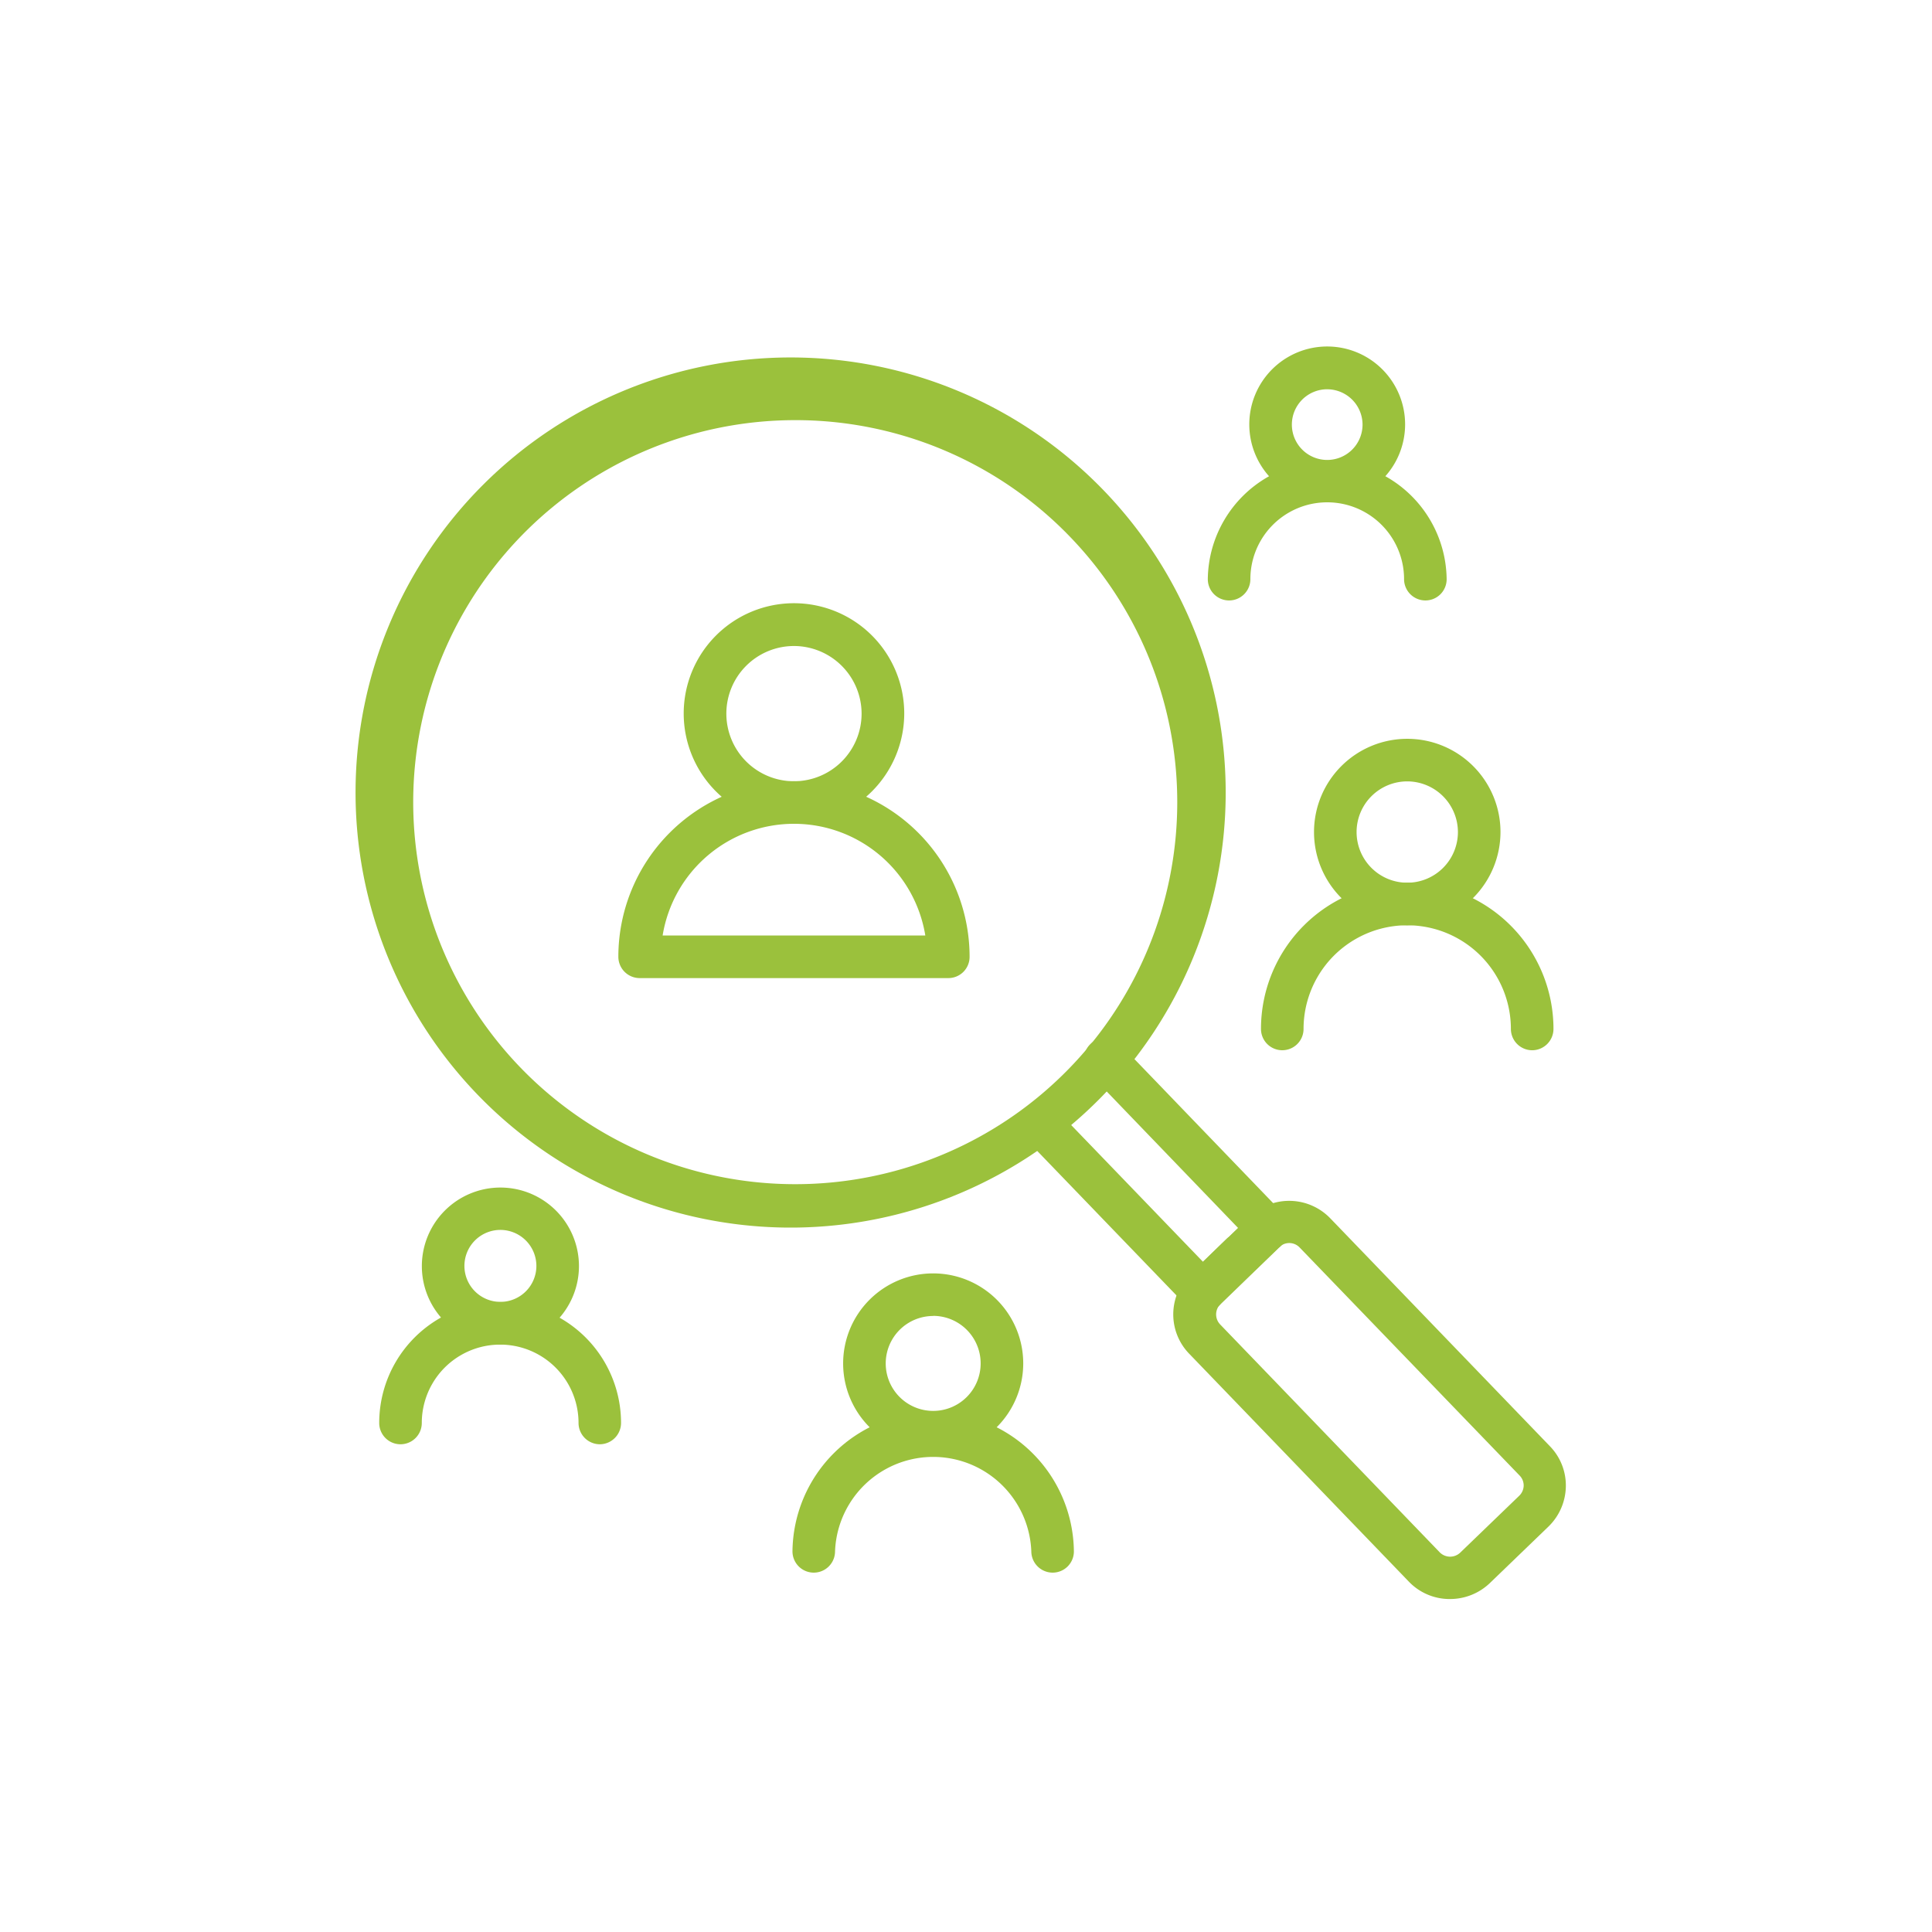 <svg xmlns="http://www.w3.org/2000/svg" width="120" height="120" viewBox="0 0 120 120"><g data-name="Group 1247"><g data-name="Group 1245"><path data-name="Path 14" d="M36.084 35.22H16.912a1.326 1.326 0 0 1-1.322-1.32 10.908 10.908 0 1 1 21.816 0 1.318 1.318 0 0 1-1.322 1.32zM18.34 32.576h16.316a8.265 8.265 0 0 0-16.316 0z" transform="translate(22.817 25.531)" style="fill:#9bc13c"></path></g><g data-name="Group 1246"><path data-name="Path 15" d="M25.509 28.328a6.849 6.849 0 1 1 6.849-6.849 6.859 6.859 0 0 1-6.849 6.849zm0-11.04a4.2 4.2 0 1 0 4.2 4.2 4.207 4.207 0 0 0-4.2-4.2z" transform="translate(23.806 22.837)" style="fill:#9bc13c"></path></g></g><g data-name="Group 1252"><g data-name="Group 1248"><path data-name="Path 16" d="M30.319 56.826H29.8a27.023 27.023 0 1 1 .516 0zm-.027-50.151a23.728 23.728 0 1 0 17.122 7.246 23.666 23.666 0 0 0-17.122-7.246z" transform="translate(19.049 19.421)" style="fill:#9bc13c"></path></g><g data-name="Group 1249"><path data-name="Path 17" d="M45.81 52.132h-.01a1.282 1.282 0 0 1-.939-.41L34.769 41.251a1.319 1.319 0 0 1 1.9-1.825l9.176 9.52 2.182-2.1-9.163-9.52a1.319 1.319 0 1 1 1.9-1.825l10.083 10.47a1.317 1.317 0 0 1-.04 1.864l-.172.172c-.026.026-.066.053-.093.079l-3.582 3.465-.053.053-.159.159a1.377 1.377 0 0 1-.938.369z" transform="translate(28.878 29.43)" style="fill:#9bc13c"></path></g><g data-name="Group 1250"><path data-name="Path 18" d="M58.836 67.437a3.512 3.512 0 0 1-2.536-1.071L42.652 52.205a3.508 3.508 0 0 1 .026-4.919c.026-.026.04-.053.066-.066l2.235-2.168a1.4 1.4 0 0 1 .145-.119l1.283-1.243.026-.026a.855.855 0 0 1 .119-.106 3.544 3.544 0 0 1 4.852.225l13.646 14.16a3.493 3.493 0 0 1 .992 2.512 3.554 3.554 0 0 1-1.084 2.486l-3.662 3.53a3.57 3.57 0 0 1-2.459.965zm-14.266-18.3a.9.9 0 0 0 0 1.243l13.644 14.161a.91.91 0 0 0 1.269.013l3.662-3.53a.9.9 0 0 0 .278-.621.878.878 0 0 0-.251-.635L49.5 45.594a.887.887 0 0 0-1.23-.04.35.35 0 0 1-.079.066l-1.349 1.309c-.053.04-.093.079-.145.119l-2.089 2.023a.141.141 0 0 1-.04.066z" transform="translate(31.215 31.882)" style="fill:#9bc13c"></path></g></g><g data-name="Group 1255"><g data-name="Group 1253"><path data-name="Path 20" d="M62.625 38.166a1.326 1.326 0 0 1-1.325-1.323 6.439 6.439 0 1 0-12.878 0 1.322 1.322 0 0 1-2.644 0 9.083 9.083 0 1 1 18.167 0 1.326 1.326 0 0 1-1.32 1.323z" transform="translate(32.544 27.067)" style="fill:#9bc13c"></path></g><g data-name="Group 1254"><path data-name="Path 21" d="M54.061 32.582a5.791 5.791 0 1 1 5.791-5.791 5.8 5.8 0 0 1-5.791 5.791zm0-8.938a3.147 3.147 0 1 0 3.147 3.147 3.154 3.154 0 0 0-3.147-3.147z" transform="translate(33.346 24.889)" style="fill:#9bc13c"></path></g></g><g data-name="Group 1258"><g data-name="Group 1256"><path data-name="Path 22" d="M39.927 62.622a1.326 1.326 0 0 1-1.322-1.322 6.1 6.1 0 0 0-12.191 0 1.322 1.322 0 1 1-2.644 0 8.74 8.74 0 0 1 17.479 0 1.318 1.318 0 0 1-1.322 1.322z" transform="translate(25.452 35.057)" style="fill:#9bc13c"></path></g><g data-name="Group 1257"><path data-name="Path 23" d="M31.743 57.3a5.593 5.593 0 1 1 5.593-5.6 5.6 5.6 0 0 1-5.593 5.6zm0-8.541a2.948 2.948 0 1 0 2.948 2.941 2.951 2.951 0 0 0-2.948-2.948z" transform="translate(26.219 32.979)" style="fill:#9bc13c"></path></g></g><g data-name="Group 1261"><g data-name="Group 1259"><path data-name="Path 24" d="M18.058 56.292a1.326 1.326 0 0 1-1.322-1.322 4.866 4.866 0 0 0-9.736 0 1.322 1.322 0 1 1-2.644 0 7.51 7.51 0 0 1 15.02 0 1.326 1.326 0 0 1-1.322 1.322z" transform="translate(19.198 33.414)" style="fill:#9bc13c"></path></g><g data-name="Group 1260"><path data-name="Path 25" d="M11.229 51.838a4.879 4.879 0 1 1 4.892-4.879 4.884 4.884 0 0 1-4.892 4.879zm0-7.127a2.235 2.235 0 1 0 2.248 2.235 2.24 2.24 0 0 0-2.248-2.235z" transform="translate(19.839 31.681)" style="fill:#9bc13c"></path></g></g><g data-name="Group 1264"><g data-name="Group 1262"><path data-name="Path 26" d="M56.793 16.63a1.326 1.326 0 0 1-1.322-1.322 4.773 4.773 0 0 0-9.546 0 1.322 1.322 0 0 1-2.644 0 7.418 7.418 0 0 1 14.835 0 1.318 1.318 0 0 1-1.323 1.322z" transform="translate(31.738 20.665)" style="fill:#9bc13c"></path></g><g data-name="Group 1263"><path data-name="Path 27" d="M50.069 12.248a4.839 4.839 0 1 1 4.839-4.839 4.842 4.842 0 0 1-4.839 4.839zm0-7.021a2.195 2.195 0 1 0 2.195 2.195 2.2 2.2 0 0 0-2.195-2.194z" transform="translate(32.366 18.951)" style="fill:#9bc13c"></path></g></g></svg>
